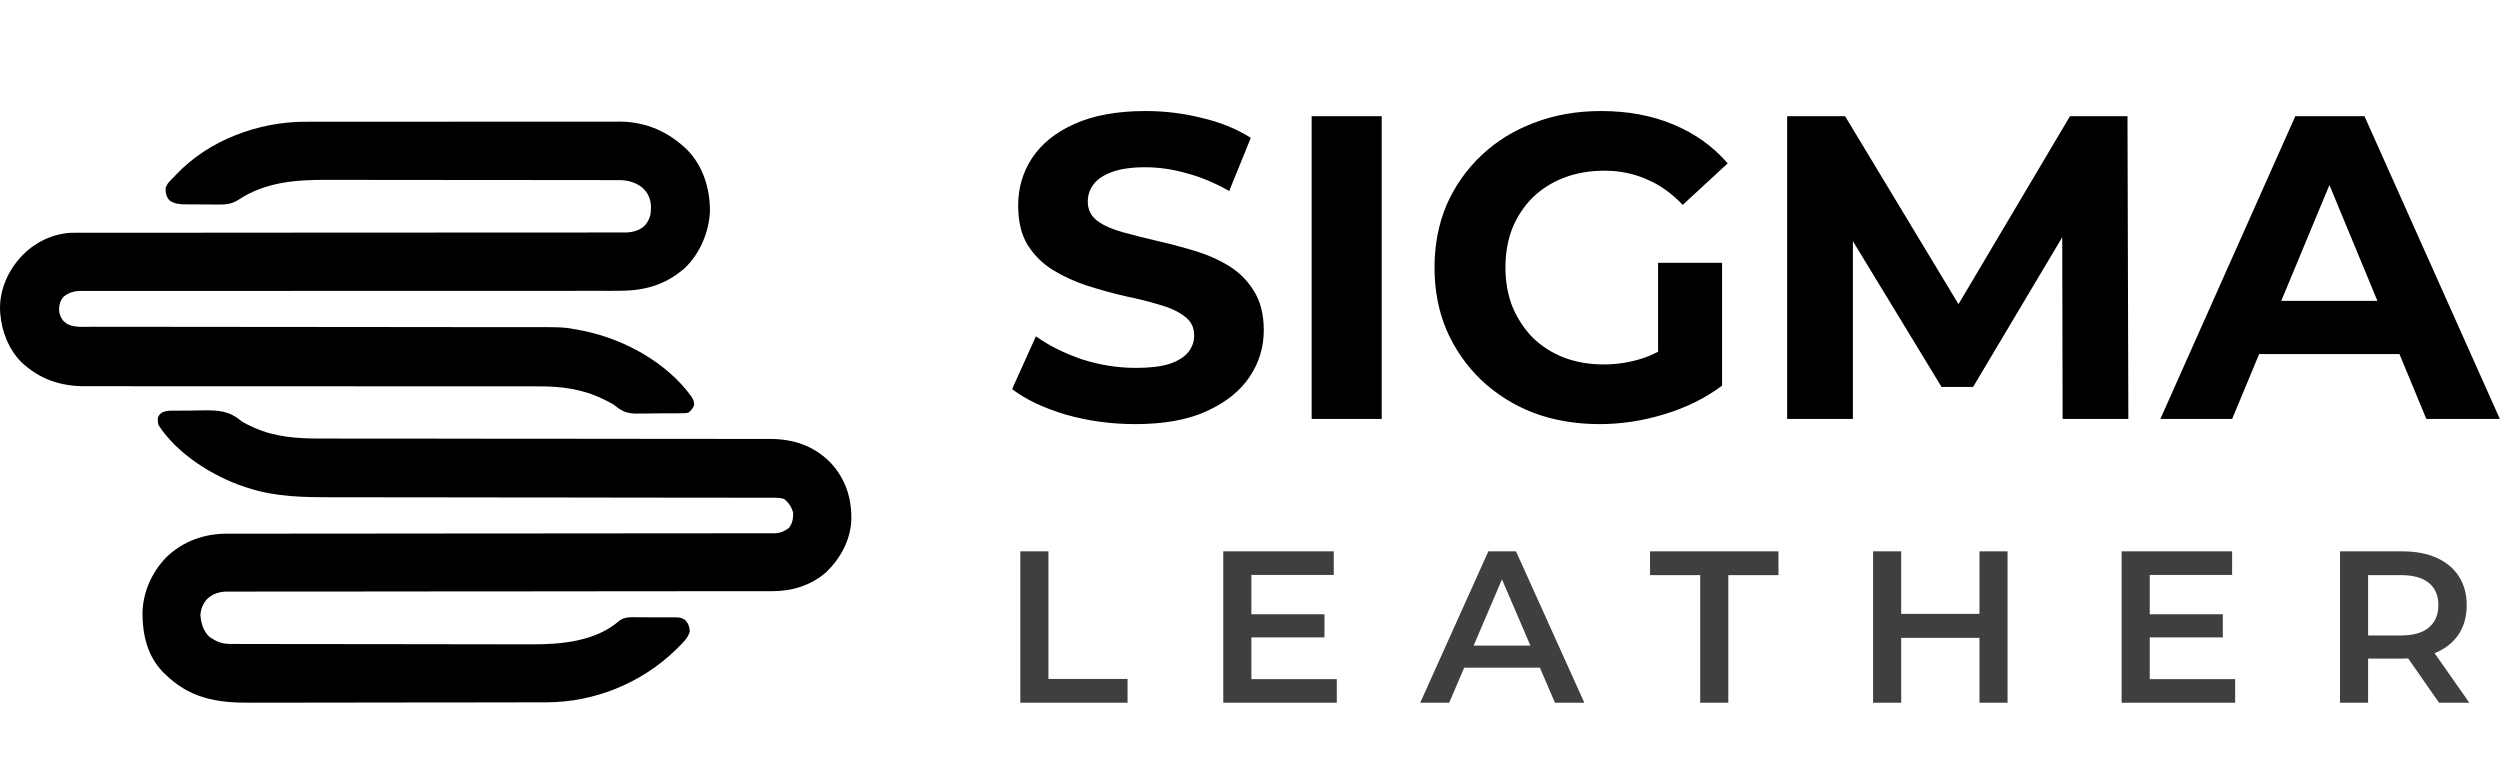 <svg xmlns="http://www.w3.org/2000/svg" fill="none" viewBox="0 0 185 56" height="56" width="185">
<path fill="black" d="M84.016 31.384C82.224 31.384 80.507 31.149 78.864 30.68C77.221 30.189 75.899 29.56 74.896 28.792L76.656 24.888C77.616 25.571 78.747 26.136 80.048 26.584C81.371 27.011 82.704 27.224 84.048 27.224C85.072 27.224 85.893 27.128 86.512 26.936C87.152 26.723 87.621 26.435 87.92 26.072C88.219 25.709 88.368 25.293 88.368 24.824C88.368 24.227 88.133 23.757 87.664 23.416C87.195 23.053 86.576 22.765 85.808 22.552C85.04 22.317 84.187 22.104 83.248 21.912C82.331 21.699 81.403 21.443 80.464 21.144C79.547 20.845 78.704 20.461 77.936 19.992C77.168 19.523 76.539 18.904 76.048 18.136C75.579 17.368 75.344 16.387 75.344 15.192C75.344 13.912 75.685 12.749 76.368 11.704C77.072 10.637 78.117 9.795 79.504 9.176C80.912 8.536 82.672 8.216 84.784 8.216C86.192 8.216 87.579 8.387 88.944 8.728C90.309 9.048 91.515 9.539 92.56 10.2L90.96 14.136C89.915 13.539 88.869 13.101 87.824 12.824C86.779 12.525 85.755 12.376 84.752 12.376C83.749 12.376 82.928 12.493 82.288 12.728C81.648 12.963 81.189 13.272 80.912 13.656C80.635 14.019 80.496 14.445 80.496 14.936C80.496 15.512 80.731 15.981 81.2 16.344C81.669 16.685 82.288 16.963 83.056 17.176C83.824 17.389 84.667 17.603 85.584 17.816C86.523 18.029 87.451 18.275 88.368 18.552C89.307 18.829 90.16 19.203 90.928 19.672C91.696 20.141 92.315 20.76 92.784 21.528C93.275 22.296 93.52 23.267 93.52 24.44C93.52 25.699 93.168 26.851 92.464 27.896C91.76 28.941 90.704 29.784 89.296 30.424C87.909 31.064 86.149 31.384 84.016 31.384ZM97.062 31V8.6H102.246V31H97.062ZM118.378 31.384C116.608 31.384 114.976 31.107 113.482 30.552C112.01 29.976 110.72 29.165 109.61 28.12C108.522 27.075 107.669 25.848 107.05 24.44C106.453 23.032 106.154 21.485 106.154 19.8C106.154 18.115 106.453 16.568 107.05 15.16C107.669 13.752 108.533 12.525 109.642 11.48C110.752 10.435 112.053 9.635 113.546 9.08C115.04 8.504 116.682 8.216 118.474 8.216C120.458 8.216 122.24 8.547 123.818 9.208C125.418 9.869 126.762 10.829 127.85 12.088L124.522 15.16C123.712 14.307 122.826 13.677 121.866 13.272C120.906 12.845 119.861 12.632 118.73 12.632C117.642 12.632 116.65 12.803 115.754 13.144C114.858 13.485 114.08 13.976 113.418 14.616C112.778 15.256 112.277 16.013 111.914 16.888C111.573 17.763 111.402 18.733 111.402 19.8C111.402 20.845 111.573 21.805 111.914 22.68C112.277 23.555 112.778 24.323 113.418 24.984C114.08 25.624 114.848 26.115 115.722 26.456C116.618 26.797 117.6 26.968 118.666 26.968C119.69 26.968 120.682 26.808 121.642 26.488C122.624 26.147 123.573 25.581 124.49 24.792L127.434 28.536C126.218 29.453 124.8 30.157 123.178 30.648C121.578 31.139 119.978 31.384 118.378 31.384ZM122.698 27.864V19.448H127.434V28.536L122.698 27.864ZM132.25 31V8.6H136.538L146.074 24.408H143.802L153.178 8.6H157.434L157.498 31H152.634L152.602 16.056H153.498L146.01 28.632H143.674L136.026 16.056H137.114V31H132.25ZM159.868 31L169.852 8.6H174.972L184.988 31H179.548L171.356 11.224H173.404L165.18 31H159.868ZM164.86 26.2L166.236 22.264H177.756L179.164 26.2H164.86Z"></path>
<path fill="#3F3F3F" d="M75.504 52V40.8H77.584V50.24H83.44V52H75.504ZM92.442 45.456H98.01V47.168H92.442V45.456ZM92.602 50.256H98.922V52H90.522V40.8H98.698V42.544H92.602V50.256ZM105.097 52L110.137 40.8H112.185L117.241 52H115.065L110.729 41.904H111.561L107.241 52H105.097ZM107.417 49.408L107.977 47.776H114.025L114.585 49.408H107.417ZM125.815 52V42.56H122.103V40.8H131.607V42.56H127.895V52H125.815ZM146.48 40.8H148.56V52H146.48V40.8ZM140.688 52H138.608V40.8H140.688V52ZM146.64 47.2H140.512V45.424H146.64V47.2ZM158.921 45.456H164.489V47.168H158.921V45.456ZM159.081 50.256H165.401V52H157.001V40.8H165.177V42.544H159.081V50.256ZM173.16 52V40.8H177.768C178.76 40.8 179.608 40.96 180.312 41.28C181.026 41.6 181.576 42.059 181.96 42.656C182.344 43.253 182.536 43.963 182.536 44.784C182.536 45.605 182.344 46.315 181.96 46.912C181.576 47.499 181.026 47.952 180.312 48.272C179.608 48.581 178.76 48.736 177.768 48.736H174.312L175.24 47.792V52H173.16ZM180.488 52L177.656 47.936H179.88L182.728 52H180.488ZM175.24 48.016L174.312 47.024H177.672C178.589 47.024 179.277 46.827 179.736 46.432C180.205 46.037 180.44 45.488 180.44 44.784C180.44 44.069 180.205 43.52 179.736 43.136C179.277 42.752 178.589 42.56 177.672 42.56H174.312L175.24 41.536V48.016Z"></path>
<path fill="black" d="M22.575 9.011C22.729 9.01 22.729 9.01 22.886 9.01C23.169 9.01 23.452 9.01 23.735 9.01C24.041 9.01 24.346 9.009 24.652 9.009C25.25 9.008 25.849 9.008 26.447 9.008C26.933 9.008 27.42 9.008 27.906 9.007C29.287 9.007 30.668 9.006 32.049 9.006C32.123 9.006 32.198 9.006 32.274 9.006C32.349 9.006 32.423 9.006 32.5 9.006C33.706 9.006 34.913 9.006 36.119 9.005C37.359 9.003 38.6 9.003 39.84 9.003C40.536 9.003 41.231 9.003 41.927 9.002C42.52 9.001 43.112 9.001 43.704 9.001C44.006 9.002 44.308 9.002 44.61 9.001C44.938 9 45.266 9.001 45.593 9.001C45.688 9.001 45.782 9 45.879 9C47.797 9.008 49.493 9.756 50.863 11.098C52.044 12.316 52.546 13.978 52.535 15.651C52.463 17.198 51.781 18.79 50.657 19.852C49.164 21.149 47.6 21.531 45.675 21.521C45.502 21.521 45.328 21.522 45.155 21.522C44.68 21.523 44.206 21.523 43.731 21.521C43.219 21.52 42.706 21.521 42.193 21.522C41.306 21.523 40.418 21.523 39.531 21.522C38.247 21.521 36.963 21.522 35.679 21.523C35.081 21.524 34.482 21.524 33.883 21.525C33.823 21.525 33.763 21.525 33.702 21.525C32.277 21.526 30.852 21.526 29.428 21.526C29.366 21.526 29.303 21.526 29.239 21.526C28.671 21.526 28.103 21.526 27.535 21.526C26.143 21.526 24.752 21.526 23.36 21.526C23.298 21.526 23.236 21.526 23.171 21.526C21.748 21.527 20.325 21.527 18.901 21.528C18.841 21.528 18.782 21.528 18.72 21.529C18.123 21.529 17.526 21.529 16.929 21.53C15.646 21.531 14.364 21.532 13.081 21.531C12.147 21.53 11.212 21.53 10.278 21.531C9.772 21.532 9.265 21.532 8.759 21.531C8.296 21.53 7.833 21.53 7.37 21.531C7.202 21.532 7.034 21.531 6.866 21.531C6.639 21.53 6.411 21.53 6.184 21.531C6.118 21.531 6.053 21.53 5.985 21.53C5.48 21.535 5.095 21.639 4.693 21.967C4.4 22.339 4.342 22.67 4.39 23.14C4.505 23.535 4.628 23.741 4.969 23.978C5.53 24.25 6.176 24.183 6.783 24.18C6.928 24.18 7.073 24.181 7.217 24.181C7.614 24.183 8.011 24.182 8.408 24.181C8.836 24.181 9.264 24.182 9.693 24.183C10.435 24.185 11.177 24.185 11.919 24.185C12.993 24.184 14.068 24.186 15.143 24.188C16.888 24.191 18.634 24.192 20.379 24.193C22.071 24.194 23.763 24.195 25.455 24.197C25.611 24.197 25.611 24.197 25.77 24.197C26.908 24.198 28.045 24.2 29.183 24.201C29.333 24.201 29.333 24.201 29.486 24.201C30.316 24.203 30.316 24.203 30.688 24.203C31.858 24.205 33.028 24.206 34.198 24.206C34.933 24.206 35.668 24.207 36.403 24.208C36.907 24.208 37.411 24.208 37.915 24.208C38.223 24.208 38.531 24.209 38.839 24.209C38.978 24.209 39.118 24.209 39.258 24.209C41.73 24.206 41.73 24.206 42.922 24.433C42.997 24.447 43.071 24.461 43.148 24.476C46.163 25.088 49.326 26.799 51.172 29.354C51.32 29.594 51.357 29.686 51.368 29.977C51.261 30.234 51.16 30.355 50.946 30.532C50.733 30.576 50.733 30.576 50.49 30.579C50.399 30.581 50.308 30.583 50.214 30.584C50.115 30.585 50.017 30.585 49.915 30.585C49.813 30.586 49.712 30.587 49.607 30.588C49.336 30.589 49.065 30.589 48.794 30.589C48.521 30.589 48.248 30.595 47.975 30.599C47.765 30.6 47.555 30.6 47.345 30.6C47.248 30.602 47.15 30.604 47.05 30.606C46.339 30.598 45.968 30.398 45.425 29.951C45.217 29.825 45.004 29.715 44.786 29.608C44.73 29.58 44.674 29.553 44.615 29.524C43.062 28.776 41.534 28.583 39.828 28.591C39.678 28.591 39.528 28.59 39.377 28.59C38.969 28.589 38.561 28.59 38.153 28.591C37.711 28.591 37.269 28.591 36.827 28.59C36.062 28.589 35.297 28.59 34.532 28.59C33.425 28.591 32.318 28.59 31.211 28.589C29.413 28.587 27.614 28.586 25.816 28.586C25.709 28.586 25.601 28.586 25.491 28.586C24.291 28.585 23.092 28.585 21.893 28.585C21.458 28.585 21.023 28.586 20.588 28.586C20.427 28.586 20.427 28.586 20.262 28.586C18.47 28.586 16.678 28.584 14.885 28.582C13.781 28.581 12.678 28.581 11.573 28.582C10.817 28.583 10.061 28.582 9.304 28.581C8.868 28.58 8.432 28.58 7.997 28.581C7.597 28.583 7.197 28.582 6.797 28.581C6.653 28.58 6.51 28.581 6.366 28.581C4.494 28.592 2.954 28.087 1.561 26.781C0.641 25.838 0.125 24.531 0.022 23.224C0.017 23.166 0.012 23.109 0.006 23.051C-0.066 21.622 0.498 20.213 1.423 19.154C1.472 19.098 1.521 19.042 1.572 18.984C2.508 17.977 3.787 17.34 5.155 17.229C5.343 17.223 5.531 17.222 5.719 17.223C5.791 17.223 5.862 17.223 5.936 17.222C6.174 17.222 6.412 17.222 6.65 17.223C6.822 17.223 6.995 17.223 7.168 17.222C7.642 17.221 8.116 17.222 8.59 17.222C9.102 17.223 9.613 17.222 10.125 17.222C11.011 17.221 11.897 17.221 12.783 17.221C14.124 17.221 15.465 17.22 16.806 17.219C17.345 17.218 17.883 17.218 18.422 17.217C18.512 17.217 18.512 17.217 18.603 17.217C20.026 17.216 21.449 17.215 22.872 17.214C22.934 17.214 22.997 17.214 23.061 17.214C24.513 17.213 25.966 17.213 27.418 17.212C27.481 17.212 27.543 17.212 27.608 17.212C27.923 17.212 28.238 17.212 28.553 17.212C28.616 17.212 28.678 17.212 28.742 17.212C28.868 17.212 28.994 17.212 29.119 17.212C31.197 17.212 33.274 17.21 35.351 17.208C35.645 17.207 35.938 17.207 36.231 17.207C36.289 17.207 36.347 17.207 36.406 17.207C37.335 17.206 38.264 17.206 39.193 17.206C40.126 17.207 41.059 17.206 41.993 17.205C42.498 17.204 43.004 17.203 43.51 17.205C43.972 17.206 44.435 17.205 44.898 17.203C45.065 17.203 45.233 17.203 45.4 17.204C45.628 17.205 45.855 17.204 46.083 17.203C46.181 17.204 46.181 17.204 46.28 17.205C46.798 17.198 47.306 17.067 47.699 16.708C48.123 16.214 48.182 15.836 48.17 15.195C48.12 14.654 47.939 14.259 47.542 13.891C47.028 13.49 46.47 13.331 45.824 13.329C45.698 13.329 45.698 13.329 45.569 13.329C45.477 13.329 45.385 13.329 45.29 13.329C45.191 13.329 45.093 13.328 44.992 13.328C44.72 13.328 44.447 13.327 44.175 13.327C43.881 13.327 43.587 13.326 43.293 13.326C42.65 13.325 42.007 13.324 41.364 13.324C40.962 13.324 40.56 13.323 40.158 13.323C39.044 13.322 37.93 13.321 36.816 13.321C36.745 13.321 36.673 13.321 36.6 13.321C36.493 13.321 36.493 13.321 36.383 13.321C36.239 13.321 36.094 13.32 35.949 13.32C35.877 13.32 35.805 13.32 35.731 13.32C34.57 13.32 33.408 13.319 32.246 13.317C31.052 13.315 29.858 13.314 28.663 13.314C27.994 13.314 27.324 13.313 26.654 13.312C26.083 13.31 25.512 13.31 24.941 13.311C24.65 13.311 24.36 13.311 24.069 13.31C21.825 13.302 19.589 13.498 17.661 14.775C17.151 15.1 16.736 15.144 16.141 15.134C16.053 15.134 15.966 15.134 15.876 15.134C15.693 15.133 15.509 15.132 15.325 15.13C15.045 15.126 14.765 15.126 14.484 15.127C14.305 15.126 14.126 15.125 13.947 15.123C13.864 15.123 13.78 15.123 13.694 15.123C13.252 15.116 12.928 15.089 12.547 14.835C12.314 14.562 12.24 14.293 12.256 13.93C12.347 13.571 12.621 13.344 12.877 13.091C12.931 13.032 12.986 12.973 13.043 12.913C15.443 10.368 19.146 9.006 22.575 9.011Z"></path>
<path fill="black" d="M13.144 30.39C13.243 30.389 13.342 30.388 13.444 30.386C13.655 30.384 13.864 30.383 14.074 30.383C14.392 30.381 14.71 30.374 15.028 30.367C16.223 30.354 16.98 30.406 17.903 31.196C18.13 31.331 18.364 31.445 18.604 31.555C18.691 31.595 18.691 31.595 18.78 31.637C20.365 32.353 22.024 32.455 23.735 32.453C23.883 32.453 24.031 32.453 24.179 32.453C24.5 32.454 24.821 32.454 25.142 32.454C25.664 32.454 26.186 32.454 26.708 32.455C27.466 32.455 28.224 32.456 28.982 32.456C30.181 32.457 31.379 32.458 32.578 32.459C32.989 32.46 33.399 32.461 33.809 32.461C33.912 32.461 34.015 32.461 34.12 32.462C35.287 32.463 36.454 32.464 37.62 32.466C37.727 32.466 37.834 32.466 37.943 32.466C39.671 32.468 41.399 32.469 43.126 32.469C44.902 32.47 46.677 32.472 48.452 32.475C49.546 32.477 50.64 32.478 51.735 32.477C52.485 32.477 53.235 32.478 53.985 32.48C54.417 32.481 54.85 32.481 55.282 32.48C55.678 32.479 56.075 32.48 56.471 32.482C56.614 32.482 56.757 32.482 56.9 32.481C58.649 32.473 60.163 32.942 61.439 34.212C62.555 35.41 63.028 36.82 62.999 38.456C62.935 39.971 62.213 41.302 61.138 42.343C59.991 43.331 58.625 43.752 57.139 43.748C57.068 43.748 56.997 43.748 56.924 43.748C56.687 43.748 56.45 43.748 56.213 43.748C56.042 43.748 55.87 43.748 55.698 43.748C55.325 43.749 54.952 43.749 54.579 43.749C53.972 43.749 53.365 43.749 52.758 43.75C51.934 43.75 51.11 43.751 50.286 43.751C48.895 43.751 47.504 43.753 46.112 43.754C45.816 43.755 45.52 43.755 45.224 43.755C45.135 43.755 45.135 43.755 45.045 43.755C44.925 43.755 44.806 43.756 44.686 43.756C44.566 43.756 44.446 43.756 44.326 43.756C42.91 43.758 41.495 43.759 40.08 43.761C40.018 43.761 39.956 43.761 39.892 43.761C37.883 43.763 35.875 43.764 33.866 43.764C31.8 43.765 29.735 43.767 27.669 43.77C27.377 43.77 27.085 43.77 26.794 43.771C26.708 43.771 26.708 43.771 26.62 43.771C25.696 43.772 24.772 43.772 23.848 43.772C22.92 43.772 21.991 43.773 21.063 43.775C20.56 43.776 20.057 43.776 19.555 43.775C19.094 43.774 18.634 43.775 18.173 43.777C18.007 43.777 17.84 43.777 17.674 43.776C17.447 43.775 17.221 43.776 16.994 43.778C16.93 43.777 16.865 43.777 16.799 43.776C16.263 43.783 15.762 43.926 15.358 44.294C15.021 44.66 14.876 45.003 14.829 45.502C14.882 46.145 15.035 46.691 15.514 47.142C16.006 47.468 16.416 47.65 17.008 47.651C17.137 47.652 17.137 47.652 17.269 47.653C17.363 47.653 17.458 47.653 17.555 47.653C17.706 47.653 17.706 47.653 17.859 47.654C18.138 47.654 18.417 47.655 18.696 47.655C18.997 47.655 19.297 47.656 19.598 47.657C20.325 47.658 21.052 47.659 21.778 47.66C22.121 47.66 22.464 47.661 22.807 47.661C23.947 47.663 25.087 47.664 26.228 47.664C26.524 47.664 26.82 47.665 27.116 47.665C27.189 47.665 27.263 47.665 27.339 47.665C28.528 47.666 29.717 47.668 30.906 47.67C32.128 47.673 33.35 47.675 34.573 47.675C35.259 47.675 35.944 47.676 36.63 47.678C37.214 47.68 37.799 47.681 38.383 47.68C38.681 47.679 38.979 47.679 39.276 47.681C41.49 47.693 44.071 47.479 45.834 45.931C46.24 45.638 46.663 45.672 47.146 45.678C47.286 45.678 47.286 45.678 47.428 45.677C47.625 45.677 47.822 45.678 48.018 45.681C48.319 45.684 48.619 45.682 48.92 45.681C49.111 45.681 49.303 45.682 49.494 45.683C49.584 45.683 49.674 45.682 49.766 45.682C50.388 45.692 50.388 45.692 50.71 45.887C50.957 46.169 51.022 46.368 51.044 46.742C50.891 47.236 50.564 47.531 50.204 47.889C50.132 47.962 50.059 48.035 49.984 48.111C47.437 50.569 43.954 51.972 40.436 51.971C40.334 51.971 40.231 51.972 40.126 51.972C39.844 51.973 39.562 51.973 39.279 51.974C38.974 51.974 38.669 51.975 38.364 51.975C37.629 51.977 36.893 51.978 36.157 51.978C35.81 51.979 35.463 51.979 35.116 51.98C33.961 51.981 32.806 51.982 31.651 51.983C31.352 51.983 31.052 51.983 30.753 51.983C30.679 51.983 30.604 51.984 30.528 51.984C29.324 51.984 28.12 51.986 26.916 51.989C25.677 51.992 24.439 51.993 23.201 51.994C22.506 51.994 21.812 51.995 21.117 51.997C20.526 51.998 19.934 51.999 19.343 51.998C19.042 51.998 18.74 51.998 18.439 52C16.013 52.012 14.014 51.657 12.217 49.883C12.16 49.828 12.102 49.772 12.043 49.716C10.911 48.548 10.544 46.965 10.544 45.388C10.565 43.843 11.228 42.352 12.3 41.245C13.539 40.045 15.123 39.486 16.821 39.491C16.892 39.491 16.963 39.49 17.036 39.49C17.274 39.49 17.511 39.49 17.749 39.49C17.921 39.49 18.093 39.49 18.265 39.49C18.639 39.49 19.013 39.489 19.387 39.489C19.996 39.49 20.605 39.489 21.213 39.489C22.04 39.488 22.866 39.488 23.692 39.487C25.087 39.487 26.481 39.486 27.875 39.484C28.172 39.484 28.469 39.483 28.766 39.483C28.825 39.483 28.884 39.483 28.945 39.483C29.065 39.483 29.185 39.483 29.305 39.483C29.425 39.482 29.546 39.482 29.666 39.482C31.085 39.481 32.504 39.479 33.922 39.478C33.984 39.478 34.046 39.478 34.11 39.478C36.124 39.476 38.138 39.475 40.152 39.474C42.223 39.474 44.294 39.472 46.364 39.469C46.657 39.468 46.949 39.468 47.241 39.468C47.299 39.468 47.356 39.467 47.416 39.467C48.342 39.466 49.268 39.466 50.195 39.466C51.125 39.467 52.056 39.466 52.986 39.464C53.49 39.463 53.995 39.462 54.499 39.463C54.96 39.464 55.422 39.463 55.883 39.462C56.05 39.461 56.217 39.461 56.384 39.462C56.611 39.463 56.838 39.462 57.065 39.46C57.13 39.461 57.195 39.462 57.262 39.463C57.719 39.456 57.984 39.347 58.362 39.086C58.647 38.751 58.703 38.356 58.691 37.923C58.562 37.488 58.375 37.221 58.032 36.927C57.746 36.831 57.492 36.832 57.195 36.833C57.134 36.833 57.073 36.833 57.01 36.833C56.805 36.832 56.6 36.832 56.394 36.832C56.246 36.832 56.098 36.832 55.95 36.832C55.541 36.831 55.133 36.831 54.725 36.831C54.285 36.831 53.845 36.83 53.405 36.829C52.641 36.828 51.878 36.828 51.115 36.827C49.907 36.826 48.7 36.825 47.493 36.823C47.079 36.822 46.666 36.822 46.253 36.821C46.15 36.821 46.047 36.821 45.94 36.821C44.764 36.819 43.587 36.817 42.411 36.816C42.303 36.816 42.196 36.815 42.085 36.815C40.345 36.813 38.605 36.812 36.865 36.81C35.078 36.809 33.291 36.806 31.504 36.803C30.402 36.801 29.3 36.8 28.199 36.8C27.442 36.8 26.686 36.799 25.93 36.797C25.494 36.796 25.058 36.795 24.623 36.796C22.459 36.798 20.392 36.78 18.315 36.096C18.261 36.079 18.207 36.062 18.151 36.044C15.778 35.264 13.108 33.605 11.723 31.445C11.684 31.279 11.684 31.279 11.682 31.113C11.679 31.058 11.677 31.004 11.674 30.947C11.865 30.298 12.607 30.394 13.144 30.39Z"></path>
</svg>
